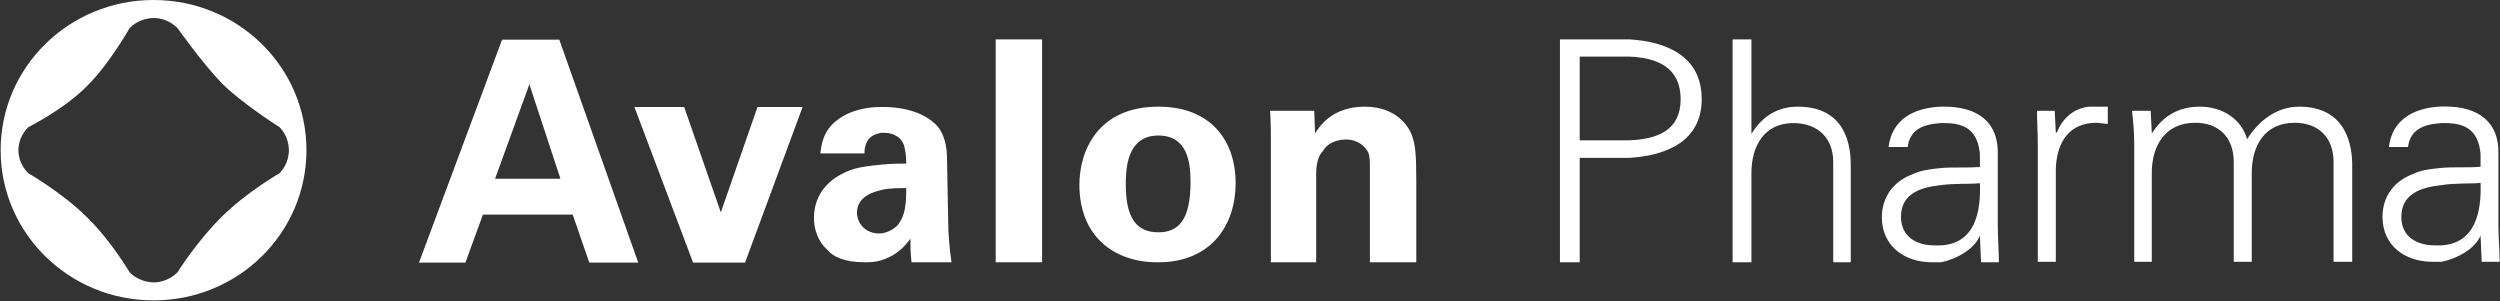 <svg version="1.2" xmlns="http://www.w3.org/2000/svg" viewBox="0 0 1568 189" width="1568" height="189">
	<rect x="0" y="0" width="1568" height="189" fill="#333333" stroke="none"/>
	<title>ccb7a157-1a9d-4c9b-ac2f-abb3c73cdb07-1 (1)-pdf-svg</title>
	<defs>
		<clipPath clipPathUnits="userSpaceOnUse" id="cp1">
			<path d="m-622.5-136.05h2793.24v3950.12h-2793.24z"/>
		</clipPath>
	</defs>
	<style>
		.s0 { fill: #ffffff } 
	</style>
	<g id="Clip-Path: Page 1" clip-path="url(#cp1)">
		<g id="Page 1">
			<path id="Path 37" fill-rule="evenodd" class="s0" d="m350.8 24.9l49.5 139.8h-30.7l-10.4-30.1h-56.3l-11 30.1h-29.1l52.1-139.8zm0.7 87.2l-19.5-59.3-0.7 2.1-20.8 57.2zm123.6-45h28.3l-36.1 97.6h-32.6l-36.8-97.6h31.2l23 66.1zm119.6 71.6c0 7.7 0.9 18 2.1 25.8h-25.1c-0.7-5.6-0.7-12.2-0.7-14.8-5.9 8.4-12.4 11.7-18.5 13.6-3.8 1.2-7.8 1.2-9.9 1.2-13.6 0-20.4-3.8-23.7-7.8-5.8-5.1-8.4-12.9-8.4-19.9 0-7.7 2.6-21.3 20.4-29.1 6.6-3 14.5-3.7 21.6-4.4 6.1-0.7 11.9-0.7 15.9-0.7 0-5.7-0.7-8.3-1.4-11.5-2.6-7.1-9.8-7.8-12.4-7.8h-2.1c-3.3 0.7-6.6 1.9-8.5 5.2-1.8 3.3-1.8 5.8-1.8 7.7h-27.7c0.7-4.4 1.2-14.3 11.2-21.3 7.8-5.9 18.3-7.8 26.8-7.8h1.4c8 0 24.4 1.4 34.2 12.2 5.9 7.3 5.9 17.6 5.9 22.1zm-26.3-20.7c-5.8 0-11.2 0-15.7 1.2-9.4 2.1-15.2 6.6-15.2 14.3 0 5.9 4.7 12.9 13.8 12.9h1.4c4.5-0.7 7.7-2.6 10.3-5.1 4.7-5.9 5.4-12.9 5.4-23.3zm56.1-93.3h29.1v139.8h-29.1zm150.5 90.1c0 26.2-15.2 49.7-48.5 49.7h-0.7c-27 0-48.8-16.2-48.8-48.6 0-21.8 12-49 49.5-49 34 0 48.5 22.5 48.5 47.9zm-28.3-0.7c0-12.2-1.9-29.1-20.2-29.1-20.4 0-20.4 22.5-20.4 30.9 0 20.7 6.6 29.8 20.4 29.8 12.4 0 20.2-7.3 20.2-31.6zm139-28.7c1.9 5.4 2.6 10.6 2.6 28v51.1h-29.1v-59.1c0-4 0-7.3-1.1-9.9-2.1-4-6.8-8-13.6-8-6.8 0-12.2 2.6-14.8 7.3-2.1 1.9-4.2 6.6-4.2 13.9v55.8h-28.4v-77.7c0 0 0-10.5-0.5-17.3h27.7l0.5 14.1c2.8-4 10.3-16.7 31.2-16.7 19.4 0 27.6 12 29.7 18.5zm181.6-23.2c0 26.5-22.3 35.4-45.3 36.8h-31.2v65.5h-12.4v-139.8h43.6c23 1.4 45.3 10.3 45.3 37.5zm-13.2 0c0-19.9-14.7-26-32.1-26.7h-31.2v52.5h31.2c17.4-0.7 32.1-6.1 32.1-25.8zm106.7 41.5v60.8h-11v-62.9c0-15-9.6-24.4-25.1-24.4-18 0-26.2 14.3-26.2 31.2v56.1h-11.8v-139.8h11.8v59.3c7-11.7 17.3-17.1 29-17.1 31.2 0 33.3 26 33.3 36.8zm92.2 37.3c0 6.8 0.7 17.2 0.7 23.5h-11.2l-0.7-16.7-0.7 1.4c-3.3 6.8-13.2 13.2-23.7 15.3h-5.7c-17.3 0-31.4-10.3-31.4-28.2 0-13.1 7.7-22.7 19-26.9 5.4-2.6 11-3.3 18.1-4 7.7-0.7 16.9 0 24.4-0.7v-8.2c-1.5-14.6-9-19.3-22.3-19.3h-2.1c-11.3 0.7-19.5 4-20.9 15h-12c2.1-17.1 15.5-24.6 32.9-25.3h2.1c20.8 0 34.2 9.6 33.5 30.3zm-11.2-26.1c-6.1 0.7-16 0-24.4 1.2-13.4 1.4-25.1 5.6-25.1 19.9 0 12.5 9.8 17.9 20.8 17.9h4.3c21.1-1.2 25.1-20.4 24.4-39zm325.2 26.1c0 6.8 0.8 17.1 0.8 23.2h-11.3l-0.7-16.4-0.7 1.4c-3.5 6.8-13.4 12.9-23.7 15h-5.6c-17.6 0-31.5-10.3-31.5-28.2 0-12.9 7.5-22.5 18.8-26.7 5.6-2.8 11.3-3.3 18.3-4 7.5-0.7 16.7 0 24.4-0.7v-8.2c-1.4-14.5-9.2-19.2-22.3-19.2h-2.1c-11.3 0.7-19.7 4-21.1 15h-12c2.1-17.1 15.5-24.7 33.1-25.4h2.1c20.9 0 34.3 9.7 33.5 30.3zm-11.2-26.3c-6.3 0.7-16.2 0-24.4 1.4-13.4 1.4-25.3 5.7-25.3 20 0 12.4 9.8 17.8 21.1 17.8h4.2c20.9-1.4 25.1-20.6 24.4-39.2zm-244.9-47.8h11.1v10.8c-2.1 0-5-0.7-7.1-0.7-16.6 0-24.8 11.5-25.5 28.6v58.6h-11.3v-73.6c0-7.5-0.5-15-0.5-21.1h11.1l0.7 13.6h0.7c3.5-9.4 11.7-15.8 20.8-16.2zm164.4 36.6v60.7h-11.7v-62.6c0-15-9.1-24.6-24.4-24.6-18.7 0-26.9 14.3-26.9 31.4v55.8h-11.3v-62.6c0-15-8.9-24.6-24.2-24.6-18.7 0-27.2 14.3-27.2 31.4v55.8h-11v-73.6c0-7.5-0.7-15-1.4-21.1h11.7l0.7 13.6v0.7c7.1-11.5 17.4-16.9 30.1-16.9 14.5 0 26.2 8 29.7 20.4 6.8-11 18.1-20.4 32.6-20.4 30.5 0 33.3 25.8 33.3 36.6zm-1379 84.9c-53 0-95.9-42.1-95.9-94.2 0-52.1 42.9-94.2 95.9-94.2 53.1 0 95.9 42.1 95.9 94.2 0 52.1-42.8 94.2-95.9 94.2zm79.1-79.8c7.7-8.2 7.7-20.6 0-28.8 0 0-23.7-15-36.2-27.5-11.9-12.2-27.9-34.7-27.9-34.7-4.2-4.2-9.8-6.3-14.7-6.3-5.4 0-11.1 2.1-15.3 6.3 0 0-12.7 22.5-26.5 36.1-14.1 14.6-37.1 26.1-37.1 26.1-8.2 8.2-8.2 20.6 0 28.8 0 0 21.2 12.2 36.4 27.2 15.2 14.6 27.2 35 27.2 35 4.2 4.2 9.9 6.3 15.3 6.3 4.9 0 10.5-2.1 14.7-6.3 0 0 11.8-19 27.9-35 16-15.7 36.2-27.2 36.2-27.2z"/>
		</g>
	</g>
</svg>